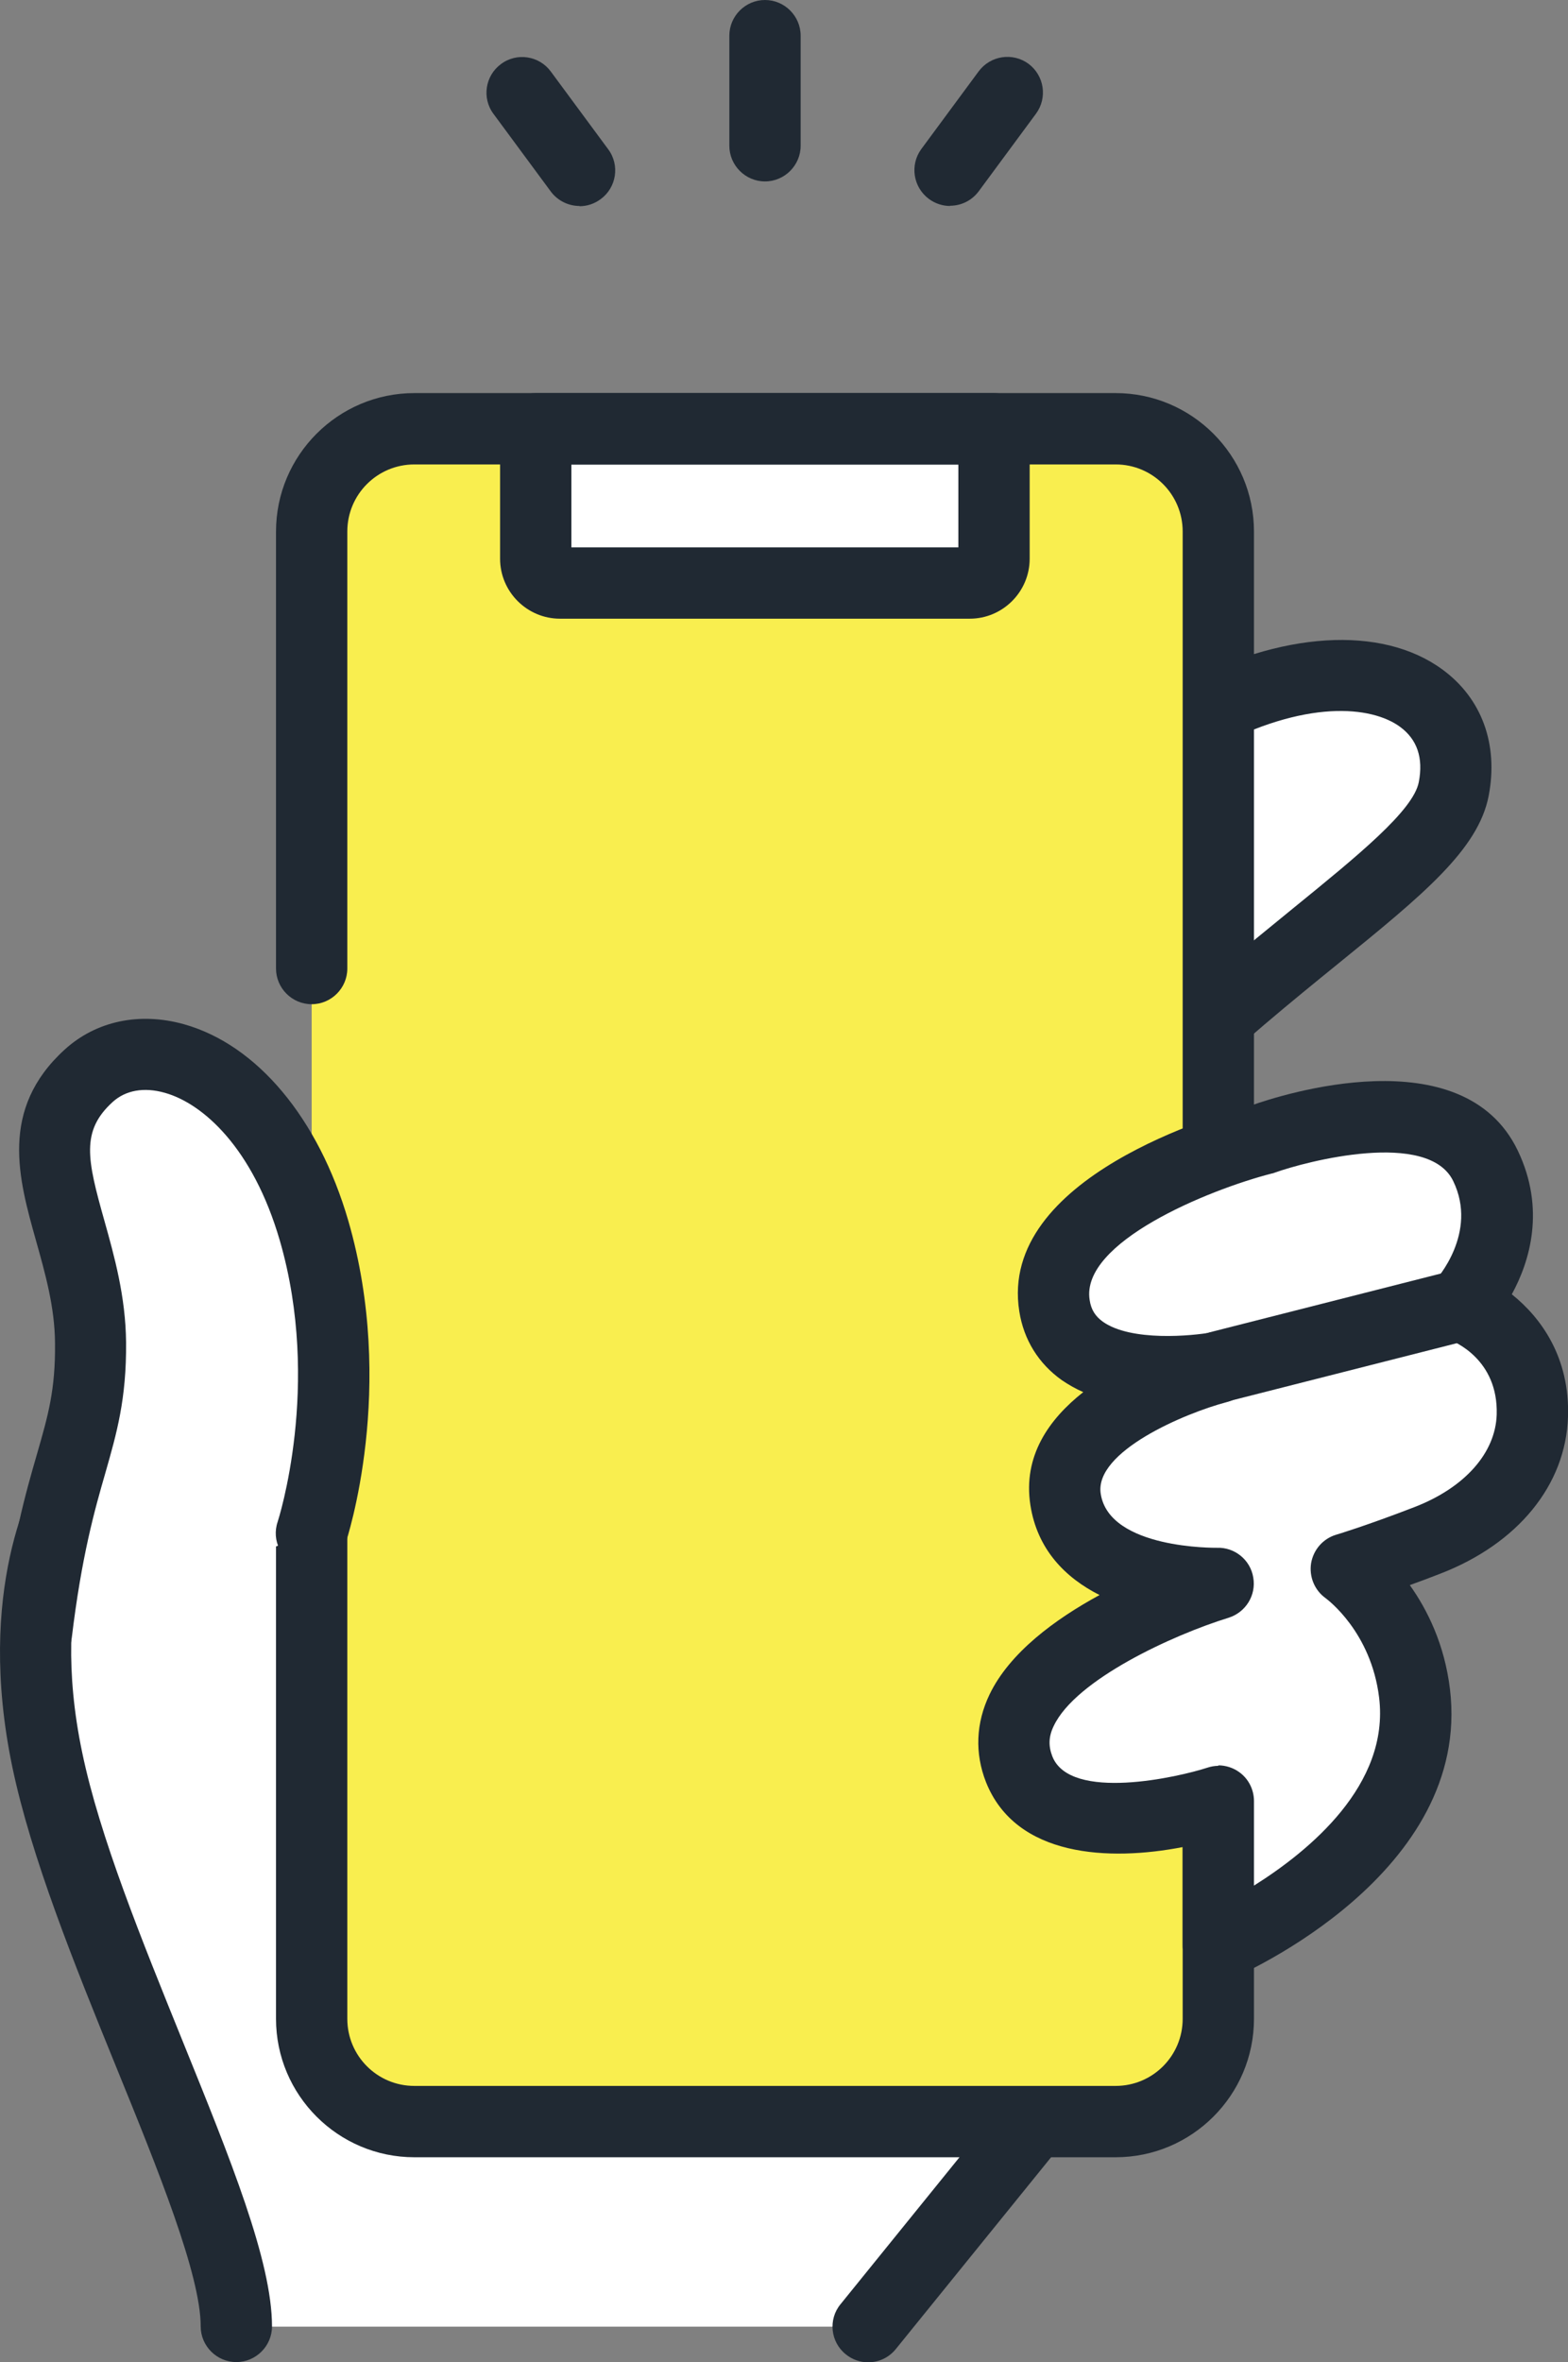 <?xml version="1.0" encoding="UTF-8"?>
<svg id="uuid-37d7dec7-91f2-4fc0-9493-6e0b28448748" data-name="レイヤー 2" xmlns="http://www.w3.org/2000/svg" viewBox="0 0 66.41 100">
  <rect x="0" y="0" width="66.41" height="100" fill="#808080" stroke="none"/>
  <defs>
    <style>
      .uuid-d60e2bf0-c5f8-442a-9fcf-328bf3b59a11 {
        fill: #202933;
      }

      .uuid-e7bf7f53-eedd-4fef-b5e3-c65686b17e5d {
        fill: #fff;
      }

      .uuid-ae064050-e35f-42ce-81de-315e420917dd {
        fill: #f9ee4f;
      }
    </style>
  </defs>
  <g id="uuid-c610f699-49db-4b47-ac3b-3828aeba60ec" data-name="レイヤー 1">
    <g>
      <g>
        <path class="uuid-e7bf7f53-eedd-4fef-b5e3-c65686b17e5d" d="M50.64,30.36c-2.48,1.34-7.7,5.61-7.7,5.61l6.17,9.34c6.34-6.01,11.92-9.13,12.46-11.92.83-4.32-4.23-6.64-10.93-3.03Z"/>
        <path class="uuid-d60e2bf0-c5f8-442a-9fcf-328bf3b59a11" d="M49.12,46.82c-.4,0-.8-.16-1.1-.47-.57-.6-.55-1.56.06-2.13,2.43-2.31,4.7-4.15,6.7-5.78,2.73-2.22,5.08-4.13,5.31-5.33.2-1.03-.07-1.81-.79-2.34-1.21-.89-4.02-1.18-7.95.93-2.32,1.25-7.41,5.4-7.46,5.44-.65.53-1.6.43-2.12-.21-.53-.65-.43-1.6.21-2.12.22-.18,5.36-4.38,7.94-5.77,4.31-2.32,8.59-2.59,11.17-.7,1.67,1.22,2.38,3.17,1.96,5.35-.44,2.28-2.8,4.2-6.37,7.1-1.96,1.59-4.18,3.4-6.53,5.63-.29.28-.67.41-1.04.41Z"/>
      </g>
      <g>
        <path class="uuid-e7bf7f53-eedd-4fef-b5e3-c65686b17e5d" d="M14.45,60.08l-9.1-3.65-2.03,6.09s-2.94,4.16-1.32,11.97c1.62,7.81,8.01,19.3,8.01,24h26.77l7.03-8.68-18.96-11.97-10.39-17.77Z"/>
        <path class="uuid-d60e2bf0-c5f8-442a-9fcf-328bf3b59a11" d="M36.77,100c-.33,0-.67-.11-.95-.34-.65-.52-.75-1.48-.22-2.12l5.96-7.36-17.52-11.06c-.2-.13-.38-.31-.5-.51l-10.13-17.32-7.14-2.86-1.52,4.57c-.05.14-.11.27-.2.39-.1.14-2.53,3.81-1.07,10.79.74,3.57,2.53,7.96,4.25,12.21,2.03,5.01,3.79,9.33,3.79,12.09,0,.83-.68,1.51-1.51,1.51s-1.51-.68-1.51-1.51c0-2.18-1.81-6.64-3.57-10.96-1.78-4.37-3.61-8.9-4.41-12.73-1.55-7.46.8-11.92,1.42-12.94l1.97-5.91c.13-.39.42-.72.8-.89.38-.17.81-.19,1.2-.03l9.1,3.65c.31.12.57.35.74.64l10.21,17.45,18.65,11.77c.36.23.61.61.68,1.03.07.43-.04.86-.32,1.2l-7.03,8.68c-.3.37-.73.56-1.17.56Z"/>
      </g>
      <g>
        <path class="uuid-ae064050-e35f-42ce-81de-315e420917dd" d="M47.25,18.15h-29.7c-2.4,0-4.35,1.95-4.35,4.35v62.96c0,2.4,1.95,4.35,4.35,4.35h29.7c2.4,0,4.35-1.95,4.35-4.35V22.5c0-2.4-1.95-4.35-4.35-4.35Z"/>
        <path class="uuid-d60e2bf0-c5f8-442a-9fcf-328bf3b59a11" d="M47.25,91.32h-29.7c-3.23,0-5.86-2.63-5.86-5.86v-30.28c0-.83.68-1.51,1.51-1.51s1.51.68,1.51,1.51v30.28c0,1.57,1.27,2.84,2.84,2.84h29.7c1.57,0,2.84-1.27,2.84-2.84V22.5c0-1.57-1.27-2.84-2.84-2.84h-29.7c-1.57,0-2.84,1.27-2.84,2.84v18.5c0,.83-.68,1.51-1.51,1.51s-1.51-.68-1.51-1.51v-18.5c0-3.23,2.63-5.86,5.86-5.86h29.7c3.23,0,5.86,2.63,5.86,5.86v62.96c0,3.23-2.63,5.86-5.86,5.86Z"/>
      </g>
      <g>
        <path class="uuid-e7bf7f53-eedd-4fef-b5e3-c65686b17e5d" d="M22.69,18.15h19.41v6.35c0,.1-.08.17-.17.17h-19.07c-.1,0-.17-.08-.17-.17v-6.35h0Z"/>
        <path class="uuid-d60e2bf0-c5f8-442a-9fcf-328bf3b59a11" d="M41.08,26.19h-17.36c-1.4,0-2.54-1.14-2.54-2.54v-5.5c0-.83.68-1.51,1.51-1.51h19.41c.83,0,1.51.68,1.51,1.51v5.5c0,1.4-1.14,2.54-2.54,2.54ZM24.2,23.17h16.39v-3.5h-16.39v3.5Z"/>
      </g>
      <g>
        <path class="uuid-e7bf7f53-eedd-4fef-b5e3-c65686b17e5d" d="M3.76,45.55c-3.28,2.99.04,6.47.08,11.3.03,4.34-1.42,5.04-2.29,12.32l11.65-4.26s2.05-6.12.11-12.81c-2.02-6.95-7.07-8.8-9.55-6.55Z"/>
        <path class="uuid-d60e2bf0-c5f8-442a-9fcf-328bf3b59a11" d="M1.55,70.68c-.06,0-.12,0-.18-.01-.83-.1-1.42-.85-1.32-1.68.44-3.72,1.04-5.79,1.52-7.45.47-1.63.78-2.71.76-4.68-.01-1.54-.42-2.97-.81-4.36-.73-2.6-1.56-5.54,1.22-8.07,1.33-1.21,3.17-1.6,5.06-1.07,3.09.87,5.69,3.98,6.95,8.31,2.05,7.07-.04,13.45-.13,13.71-.27.79-1.12,1.22-1.91.95-.79-.26-1.22-1.12-.95-1.91h0c.02-.06,1.87-5.78.09-11.91-1.14-3.92-3.26-5.8-4.87-6.25-.88-.25-1.66-.11-2.21.39-1.35,1.23-1.08,2.43-.35,5.02.42,1.5.9,3.2.92,5.15.02,2.41-.4,3.86-.88,5.54-.45,1.56-1,3.49-1.42,6.97-.09.77-.74,1.33-1.5,1.33Z"/>
      </g>
      <g>
        <path class="uuid-e7bf7f53-eedd-4fef-b5e3-c65686b17e5d" d="M53.47,48.21s-9.54,2.46-8.82,7.05c.6,3.83,6.94,2.62,6.94,2.62,0,0-7.06,1.82-6.47,5.59.59,3.77,6.47,3.55,6.47,3.55,0,0-10.29,3.17-8.43,7.86,1.45,3.66,8.43,1.36,8.43,1.36v6.11s9.13-3.92,8.31-10.67c-.43-3.54-2.9-5.26-2.9-5.26,0,0,1.32-.39,3.43-1.21,2.62-1.01,4.38-2.96,4.45-5.29.11-3.58-3.03-4.65-3.03-4.65,0,0,2.58-2.73,1.05-5.92-1.86-3.86-9.44-1.13-9.44-1.13Z"/>
        <path class="uuid-d60e2bf0-c5f8-442a-9fcf-328bf3b59a11" d="M51.6,83.86c-.29,0-.58-.08-.83-.25-.42-.28-.68-.75-.68-1.26v-4.16c-3.1.6-7.06.44-8.33-2.75-.48-1.22-.43-2.5.15-3.71.85-1.77,2.78-3.19,4.66-4.21-1.45-.73-2.64-1.93-2.93-3.81-.32-2.07.78-3.63,2.24-4.78-.32-.14-.62-.31-.9-.5-.99-.7-1.62-1.71-1.81-2.92-.9-5.68,8.47-8.36,9.87-8.73,1.18-.42,8.91-2.92,11.24,1.92,1.19,2.48.51,4.7-.25,6.09,1.24.99,2.46,2.67,2.38,5.18-.09,2.89-2.12,5.38-5.42,6.65-.46.18-.89.34-1.28.48.74,1.04,1.47,2.5,1.7,4.4.94,7.79-8.8,12.07-9.21,12.24-.19.08-.39.12-.6.12ZM51.6,74.73c.31,0,.63.1.89.29.39.28.62.74.62,1.22v3.58c2.34-1.47,5.75-4.26,5.3-7.96-.34-2.78-2.19-4.15-2.27-4.21-.47-.34-.7-.91-.61-1.48.1-.57.5-1.03,1.05-1.2.01,0,1.3-.39,3.32-1.17,2.13-.82,3.44-2.29,3.49-3.92.07-2.34-1.81-3.1-2.03-3.18-.48-.18-.84-.58-.96-1.08-.12-.49.02-1.02.37-1.39.07-.07,1.84-2.04.78-4.23-1.05-2.19-6.23-.84-7.56-.36-.04.02-.09.03-.14.04-2.68.69-8.09,2.91-7.7,5.35.06.41.24.69.56.92,1.2.85,3.79.6,4.61.45.8-.15,1.58.36,1.75,1.16.18.79-.31,1.59-1.1,1.79-1.79.47-5.64,2.1-5.35,3.89.37,2.34,4.87,2.28,4.92,2.28.75-.03,1.42.51,1.54,1.26.13.75-.32,1.47-1.04,1.7-2.37.73-6.48,2.62-7.41,4.58-.22.45-.23.85-.06,1.29.76,1.93,5.37.87,6.56.48.15-.05.31-.08.47-.08ZM53.48,48.21h0,0Z"/>
      </g>
      <path class="uuid-d60e2bf0-c5f8-442a-9fcf-328bf3b59a11" d="M51.6,59.38c-.67,0-1.29-.45-1.46-1.14-.21-.81.28-1.63,1.09-1.84l10.27-2.61c.81-.21,1.63.28,1.84,1.09.21.81-.28,1.63-1.09,1.84l-10.27,2.61c-.12.03-.25.05-.37.05Z"/>
      <g>
        <path class="uuid-d60e2bf0-c5f8-442a-9fcf-328bf3b59a11" d="M32.4,7.68c-.83,0-1.51-.68-1.51-1.51V1.51c0-.83.68-1.51,1.51-1.51s1.51.68,1.51,1.51v4.66c0,.83-.68,1.51-1.51,1.51Z"/>
        <path class="uuid-d60e2bf0-c5f8-442a-9fcf-328bf3b59a11" d="M40.24,8.72c-.31,0-.63-.1-.9-.3-.67-.5-.81-1.44-.32-2.11l2.43-3.29c.5-.67,1.44-.81,2.11-.32.67.5.81,1.44.32,2.11l-2.43,3.29c-.3.4-.75.61-1.22.61Z"/>
        <path class="uuid-d60e2bf0-c5f8-442a-9fcf-328bf3b59a11" d="M24.55,8.72c-.46,0-.92-.21-1.22-.61l-2.43-3.29c-.5-.67-.35-1.62.32-2.11.67-.5,1.62-.35,2.11.32l2.43,3.29c.5.67.35,1.62-.32,2.11-.27.2-.58.3-.9.3Z"/>
      </g>
    </g>
  </g>
</svg>